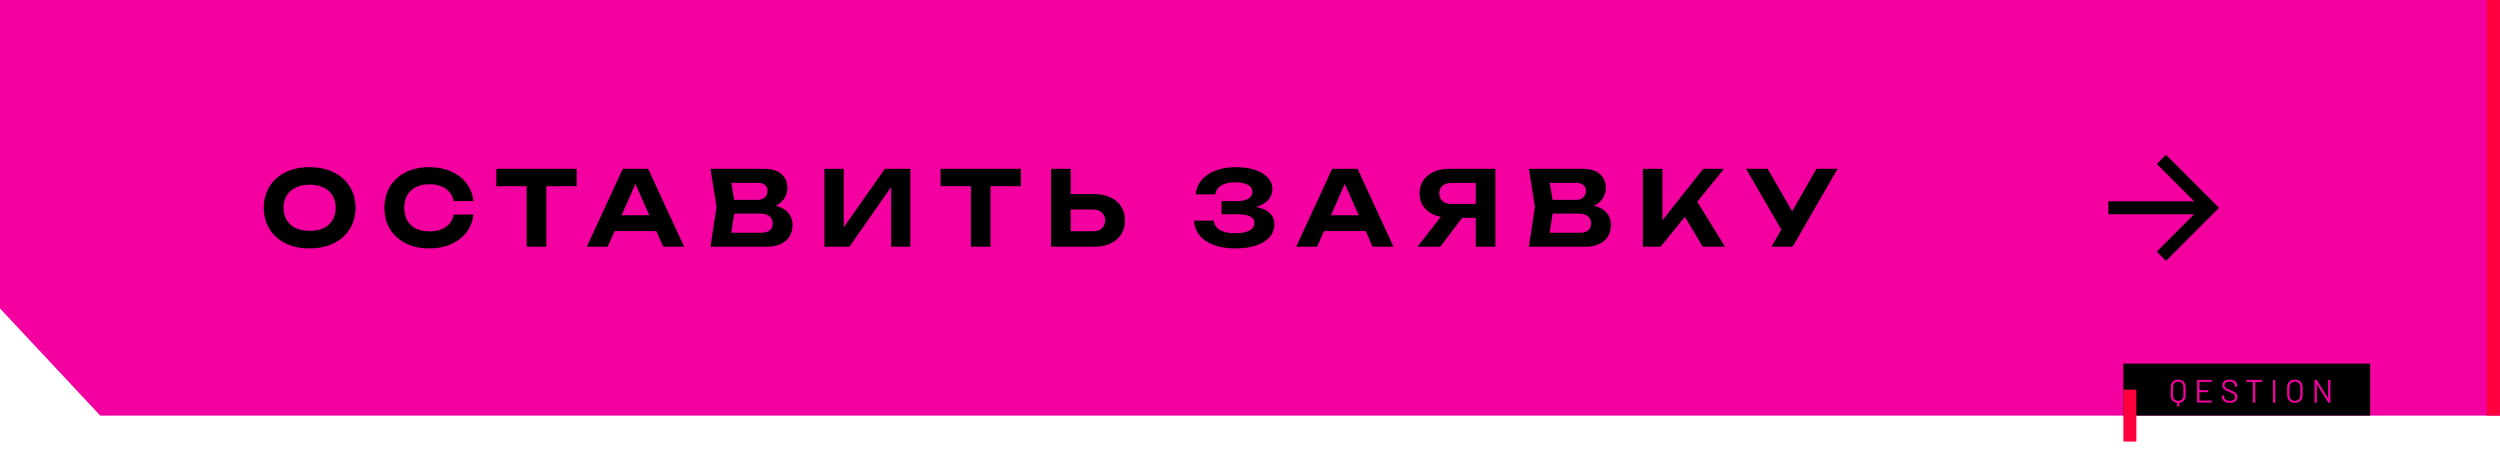 <?xml version="1.0" encoding="UTF-8"?> <svg xmlns="http://www.w3.org/2000/svg" width="385" height="72" viewBox="0 0 385 72" fill="none"> <path d="M0 0H385V64H15.441L0 47.5V0Z" fill="#F400A1"></path> <line x1="383.973" x2="383.973" y2="64" stroke="#FF003C" stroke-width="2"></line> <path d="M47.68 38.256C46.272 38.256 45.035 37.995 43.968 37.472C42.912 36.949 42.091 36.219 41.504 35.28C40.917 34.341 40.624 33.248 40.624 32C40.624 30.752 40.917 29.659 41.504 28.72C42.091 27.781 42.912 27.051 43.968 26.528C45.035 26.005 46.272 25.744 47.68 25.744C49.088 25.744 50.32 26.005 51.376 26.528C52.443 27.051 53.269 27.781 53.856 28.72C54.453 29.659 54.752 30.752 54.752 32C54.752 33.248 54.453 34.341 53.856 35.28C53.269 36.219 52.443 36.949 51.376 37.472C50.32 37.995 49.088 38.256 47.68 38.256ZM47.68 35.552C48.512 35.552 49.227 35.413 49.824 35.136C50.421 34.848 50.88 34.437 51.2 33.904C51.531 33.371 51.696 32.736 51.696 32C51.696 31.264 51.531 30.629 51.2 30.096C50.88 29.563 50.421 29.157 49.824 28.88C49.227 28.592 48.512 28.448 47.68 28.448C46.859 28.448 46.149 28.592 45.552 28.88C44.955 29.157 44.491 29.563 44.16 30.096C43.829 30.629 43.664 31.264 43.664 32C43.664 32.736 43.829 33.371 44.16 33.904C44.491 34.437 44.955 34.848 45.552 35.136C46.149 35.413 46.859 35.552 47.68 35.552ZM72.911 33.04C72.794 34.075 72.436 34.987 71.839 35.776C71.242 36.555 70.452 37.163 69.471 37.6C68.49 38.037 67.37 38.256 66.111 38.256C64.735 38.256 63.524 37.995 62.479 37.472C61.444 36.949 60.639 36.219 60.063 35.28C59.487 34.341 59.199 33.248 59.199 32C59.199 30.752 59.487 29.659 60.063 28.72C60.639 27.781 61.444 27.051 62.479 26.528C63.524 26.005 64.735 25.744 66.111 25.744C67.37 25.744 68.49 25.963 69.471 26.4C70.452 26.837 71.242 27.445 71.839 28.224C72.436 29.003 72.794 29.915 72.911 30.96H69.871C69.764 30.416 69.546 29.952 69.215 29.568C68.895 29.184 68.468 28.891 67.935 28.688C67.412 28.475 66.804 28.368 66.111 28.368C65.311 28.368 64.623 28.517 64.047 28.816C63.471 29.104 63.028 29.52 62.719 30.064C62.41 30.608 62.255 31.253 62.255 32C62.255 32.747 62.41 33.392 62.719 33.936C63.028 34.48 63.471 34.901 64.047 35.2C64.623 35.488 65.311 35.632 66.111 35.632C66.804 35.632 67.412 35.531 67.935 35.328C68.468 35.125 68.895 34.832 69.215 34.448C69.546 34.064 69.764 33.595 69.871 33.04H72.911ZM81.11 27.328H84.134V38H81.11V27.328ZM76.438 26H88.806V28.672H76.438V26ZM93.647 35.584V33.152H101.935V35.584H93.647ZM99.823 26L105.359 38H102.143L97.391 27.264H98.319L93.583 38H90.367L95.903 26H99.823ZM117.701 32.112L117.957 31.52C118.895 31.541 119.663 31.685 120.261 31.952C120.869 32.219 121.317 32.587 121.605 33.056C121.903 33.515 122.053 34.048 122.053 34.656C122.053 35.296 121.903 35.872 121.605 36.384C121.306 36.885 120.858 37.28 120.261 37.568C119.674 37.856 118.938 38 118.053 38H109.413L110.341 31.84L109.413 26H117.749C118.858 26 119.717 26.261 120.325 26.784C120.943 27.296 121.253 28.005 121.253 28.912C121.253 29.413 121.135 29.893 120.901 30.352C120.666 30.811 120.293 31.2 119.781 31.52C119.269 31.829 118.575 32.027 117.701 32.112ZM112.389 37.264L111.237 35.84H117.333C117.855 35.84 118.261 35.717 118.549 35.472C118.847 35.216 118.997 34.859 118.997 34.4C118.997 33.941 118.831 33.579 118.501 33.312C118.181 33.035 117.701 32.896 117.061 32.896H112.069V30.784H116.677C117.114 30.784 117.477 30.661 117.765 30.416C118.053 30.16 118.197 29.813 118.197 29.376C118.197 29.024 118.074 28.736 117.829 28.512C117.583 28.277 117.226 28.16 116.757 28.16H111.253L112.389 26.736L113.237 31.84L112.389 37.264ZM126.965 38V26H129.941V36.432L129.061 36.256L136.261 26H140.197V38H137.237V27.392L138.101 27.568L130.805 38H126.965ZM149.519 27.328H152.543V38H149.519V27.328ZM144.847 26H157.215V28.672H144.847V26ZM161.865 38V26H164.889V36.96L163.529 35.616H168.297C168.884 35.616 169.342 35.467 169.673 35.168C170.014 34.869 170.185 34.464 170.185 33.952C170.185 33.429 170.014 33.019 169.673 32.72C169.342 32.421 168.884 32.272 168.297 32.272H163.257V29.888H168.473C169.465 29.888 170.313 30.059 171.017 30.4C171.732 30.731 172.281 31.2 172.665 31.808C173.049 32.416 173.241 33.131 173.241 33.952C173.241 34.763 173.049 35.472 172.665 36.08C172.281 36.688 171.732 37.163 171.017 37.504C170.313 37.835 169.465 38 168.473 38H161.865ZM190.207 38.256C188.959 38.256 187.866 38.08 186.927 37.728C185.988 37.376 185.258 36.88 184.735 36.24C184.212 35.589 183.93 34.832 183.887 33.968H186.911C186.996 34.597 187.316 35.083 187.871 35.424C188.426 35.755 189.204 35.92 190.207 35.92C191.146 35.92 191.871 35.787 192.383 35.52C192.906 35.253 193.167 34.853 193.167 34.32C193.167 33.861 192.948 33.525 192.511 33.312C192.074 33.099 191.364 32.992 190.383 32.992H188.127V30.976H190.335C190.922 30.976 191.402 30.917 191.775 30.8C192.148 30.683 192.426 30.517 192.607 30.304C192.788 30.08 192.879 29.835 192.879 29.568C192.879 29.248 192.772 28.976 192.559 28.752C192.346 28.528 192.042 28.363 191.647 28.256C191.252 28.139 190.778 28.08 190.223 28.08C189.316 28.08 188.596 28.245 188.063 28.576C187.54 28.896 187.231 29.349 187.135 29.936H184.143C184.196 29.157 184.468 28.453 184.959 27.824C185.46 27.195 186.164 26.693 187.071 26.32C187.978 25.936 189.076 25.744 190.367 25.744C191.498 25.744 192.479 25.888 193.311 26.176C194.143 26.464 194.788 26.859 195.247 27.36C195.716 27.861 195.951 28.443 195.951 29.104C195.951 29.648 195.786 30.149 195.455 30.608C195.135 31.067 194.628 31.429 193.935 31.696C193.252 31.963 192.367 32.091 191.279 32.08V31.76C192.314 31.707 193.199 31.781 193.935 31.984C194.682 32.176 195.252 32.485 195.647 32.912C196.052 33.339 196.255 33.883 196.255 34.544C196.255 35.269 196.02 35.915 195.551 36.48C195.082 37.035 194.394 37.472 193.487 37.792C192.591 38.101 191.498 38.256 190.207 38.256ZM202.891 35.584V33.152H211.179V35.584H202.891ZM209.067 26L214.603 38H211.387L206.635 27.264H207.562L202.827 38H199.611L205.147 26H209.067ZM228.208 31.408V33.552H223.12L223.104 33.504C222.208 33.504 221.424 33.349 220.752 33.04C220.08 32.731 219.552 32.299 219.168 31.744C218.795 31.189 218.608 30.539 218.608 29.792C218.608 29.035 218.795 28.373 219.168 27.808C219.552 27.243 220.08 26.8 220.752 26.48C221.424 26.16 222.208 26 223.104 26H230.288V38H227.264V26.816L228.624 28.176H223.52C222.934 28.176 222.475 28.32 222.144 28.608C221.814 28.885 221.648 29.28 221.648 29.792C221.648 30.293 221.814 30.688 222.144 30.976C222.475 31.264 222.934 31.408 223.52 31.408H228.208ZM226.048 32.384L221.808 38H218.304L222.656 32.384H226.048ZM243.738 32.112L243.994 31.52C244.933 31.541 245.701 31.685 246.298 31.952C246.906 32.219 247.354 32.587 247.642 33.056C247.941 33.515 248.09 34.048 248.09 34.656C248.09 35.296 247.941 35.872 247.642 36.384C247.343 36.885 246.895 37.28 246.298 37.568C245.711 37.856 244.975 38 244.09 38H235.45L236.378 31.84L235.45 26H243.786C244.895 26 245.754 26.261 246.362 26.784C246.981 27.296 247.29 28.005 247.29 28.912C247.29 29.413 247.173 29.893 246.938 30.352C246.703 30.811 246.33 31.2 245.818 31.52C245.306 31.829 244.613 32.027 243.738 32.112ZM238.426 37.264L237.274 35.84H243.37C243.893 35.84 244.298 35.717 244.586 35.472C244.885 35.216 245.034 34.859 245.034 34.4C245.034 33.941 244.869 33.579 244.538 33.312C244.218 33.035 243.738 32.896 243.098 32.896H238.106V30.784H242.714C243.151 30.784 243.514 30.661 243.802 30.416C244.09 30.16 244.234 29.813 244.234 29.376C244.234 29.024 244.111 28.736 243.866 28.512C243.621 28.277 243.263 28.16 242.794 28.16H237.29L238.426 26.736L239.274 31.84L238.426 37.264ZM253.002 38V26H256.01V35.584L255.194 34.96L262.298 26H265.498L255.722 38H253.002ZM258.746 32.192L260.922 30.32L265.658 38H262.234L258.746 32.192ZM272.8 38L274.912 34.336H274.96L279.728 26H282.992L276.064 38H272.8ZM274.88 36.32L268.896 26H272.224L276.992 34.272L274.88 36.32Z" fill="black"></path> <path d="M333.562 25.25L340.312 32L333.562 38.75M339.375 32H325.688" stroke="black" stroke-width="2" stroke-miterlimit="10" stroke-linecap="square"></path> <rect x="327" y="56" width="38" height="8" fill="black"></rect> <g filter="url(#filter0_d_31_1389)"> <line x1="328" y1="56" x2="328" y2="64" stroke="#FF003C" stroke-width="2"></line> </g> <path d="M335.44 58.46C335.667 58.46 335.867 58.508 336.04 58.605C336.217 58.698 336.352 58.83 336.445 59C336.542 59.17 336.59 59.367 336.59 59.59V60.93C336.59 61.23 336.503 61.478 336.33 61.675C336.16 61.872 335.93 61.99 335.64 62.03C335.627 62.03 335.62 62.037 335.62 62.05V62.525C335.62 62.558 335.603 62.575 335.57 62.575H335.315C335.282 62.575 335.265 62.558 335.265 62.525V62.05C335.265 62.037 335.258 62.03 335.245 62.03C334.955 61.99 334.723 61.872 334.55 61.675C334.377 61.478 334.29 61.23 334.29 60.93V59.59C334.29 59.367 334.337 59.17 334.43 59C334.527 58.83 334.662 58.698 334.835 58.605C335.012 58.508 335.213 58.46 335.44 58.46ZM336.235 59.575C336.235 59.335 336.162 59.142 336.015 58.995C335.868 58.845 335.677 58.77 335.44 58.77C335.203 58.77 335.012 58.845 334.865 58.995C334.718 59.142 334.645 59.335 334.645 59.575V60.925C334.645 61.165 334.718 61.36 334.865 61.51C335.012 61.657 335.203 61.73 335.44 61.73C335.677 61.73 335.868 61.657 336.015 61.51C336.162 61.36 336.235 61.165 336.235 60.925V59.575ZM340.616 58.76C340.616 58.793 340.599 58.81 340.566 58.81H338.726C338.713 58.81 338.706 58.817 338.706 58.83V60.065C338.706 60.078 338.713 60.085 338.726 60.085H340.016C340.049 60.085 340.066 60.102 340.066 60.135V60.345C340.066 60.378 340.049 60.395 340.016 60.395H338.726C338.713 60.395 338.706 60.402 338.706 60.415V61.67C338.706 61.683 338.713 61.69 338.726 61.69H340.566C340.599 61.69 340.616 61.707 340.616 61.74V61.95C340.616 61.983 340.599 62 340.566 62H338.401C338.368 62 338.351 61.983 338.351 61.95V58.55C338.351 58.517 338.368 58.5 338.401 58.5H340.566C340.599 58.5 340.616 58.517 340.616 58.55V58.76ZM343.388 62.04C343.012 62.04 342.713 61.955 342.493 61.785C342.277 61.615 342.168 61.388 342.168 61.105V60.95C342.168 60.917 342.185 60.9 342.218 60.9H342.463C342.497 60.9 342.513 60.917 342.513 60.95V61.085C342.513 61.278 342.593 61.435 342.753 61.555C342.913 61.672 343.135 61.73 343.418 61.73C343.675 61.73 343.87 61.677 344.003 61.57C344.137 61.46 344.203 61.315 344.203 61.135C344.203 61.018 344.172 60.918 344.108 60.835C344.048 60.752 343.953 60.673 343.823 60.6C343.697 60.527 343.517 60.442 343.283 60.345C343.033 60.245 342.838 60.158 342.698 60.085C342.562 60.008 342.45 59.912 342.363 59.795C342.28 59.675 342.238 59.525 342.238 59.345C342.238 59.065 342.335 58.848 342.528 58.695C342.725 58.538 342.993 58.46 343.333 58.46C343.703 58.46 343.995 58.547 344.208 58.72C344.422 58.893 344.528 59.123 344.528 59.41V59.52C344.528 59.553 344.512 59.57 344.478 59.57H344.228C344.195 59.57 344.178 59.553 344.178 59.52V59.43C344.178 59.237 344.102 59.078 343.948 58.955C343.798 58.832 343.588 58.77 343.318 58.77C343.082 58.77 342.9 58.818 342.773 58.915C342.647 59.012 342.583 59.152 342.583 59.335C342.583 59.455 342.613 59.555 342.673 59.635C342.737 59.712 342.825 59.78 342.938 59.84C343.055 59.897 343.233 59.972 343.473 60.065C343.717 60.165 343.912 60.258 344.058 60.345C344.208 60.432 344.328 60.538 344.418 60.665C344.512 60.788 344.558 60.94 344.558 61.12C344.558 61.4 344.455 61.623 344.248 61.79C344.042 61.957 343.755 62.04 343.388 62.04ZM348.301 58.5C348.334 58.5 348.351 58.517 348.351 58.55V58.765C348.351 58.798 348.334 58.815 348.301 58.815H347.321C347.307 58.815 347.301 58.822 347.301 58.835V61.95C347.301 61.983 347.284 62 347.251 62H346.996C346.962 62 346.946 61.983 346.946 61.95V58.835C346.946 58.822 346.939 58.815 346.926 58.815H345.986C345.952 58.815 345.936 58.798 345.936 58.765V58.55C345.936 58.517 345.952 58.5 345.986 58.5H348.301ZM350.087 62C350.054 62 350.037 61.983 350.037 61.95V58.55C350.037 58.517 350.054 58.5 350.087 58.5H350.342C350.376 58.5 350.392 58.517 350.392 58.55V61.95C350.392 61.983 350.376 62 350.342 62H350.087ZM353.411 62.04C353.175 62.04 352.966 61.992 352.786 61.895C352.606 61.798 352.466 61.663 352.366 61.49C352.27 61.313 352.221 61.11 352.221 60.88V59.62C352.221 59.39 352.27 59.188 352.366 59.015C352.466 58.838 352.606 58.702 352.786 58.605C352.966 58.508 353.175 58.46 353.411 58.46C353.648 58.46 353.856 58.508 354.036 58.605C354.22 58.702 354.36 58.838 354.456 59.015C354.556 59.188 354.606 59.39 354.606 59.62V60.88C354.606 61.11 354.556 61.313 354.456 61.49C354.36 61.663 354.22 61.798 354.036 61.895C353.856 61.992 353.648 62.04 353.411 62.04ZM353.411 61.735C353.665 61.735 353.868 61.658 354.021 61.505C354.175 61.352 354.251 61.148 354.251 60.895V59.615C354.251 59.362 354.175 59.158 354.021 59.005C353.868 58.848 353.665 58.77 353.411 58.77C353.161 58.77 352.96 58.848 352.806 59.005C352.653 59.158 352.576 59.362 352.576 59.615V60.895C352.576 61.148 352.653 61.352 352.806 61.505C352.96 61.658 353.161 61.735 353.411 61.735ZM358.527 58.55C358.527 58.517 358.543 58.5 358.577 58.5H358.832C358.865 58.5 358.882 58.517 358.882 58.55V61.95C358.882 61.983 358.865 62 358.832 62H358.582C358.558 62 358.538 61.988 358.522 61.965L356.817 59.19C356.813 59.18 356.808 59.177 356.802 59.18C356.795 59.18 356.792 59.185 356.792 59.195L356.797 61.95C356.797 61.983 356.78 62 356.747 62H356.492C356.458 62 356.442 61.983 356.442 61.95V58.55C356.442 58.517 356.458 58.5 356.492 58.5H356.742C356.765 58.5 356.785 58.512 356.802 58.535L358.507 61.31C358.51 61.32 358.515 61.325 358.522 61.325C358.528 61.322 358.532 61.315 358.532 61.305L358.527 58.55Z" fill="#F400A1"></path> <defs> <filter id="filter0_d_31_1389" x="323" y="56" width="10" height="16" filterUnits="userSpaceOnUse" color-interpolation-filters="sRGB"> <feFlood flood-opacity="0" result="BackgroundImageFix"></feFlood> <feColorMatrix in="SourceAlpha" type="matrix" values="0 0 0 0 0 0 0 0 0 0 0 0 0 0 0 0 0 0 127 0" result="hardAlpha"></feColorMatrix> <feOffset dy="4"></feOffset> <feGaussianBlur stdDeviation="2"></feGaussianBlur> <feComposite in2="hardAlpha" operator="out"></feComposite> <feColorMatrix type="matrix" values="0 0 0 0 0 0 0 0 0 0 0 0 0 0 0 0 0 0 0.25 0"></feColorMatrix> <feBlend mode="normal" in2="BackgroundImageFix" result="effect1_dropShadow_31_1389"></feBlend> <feBlend mode="normal" in="SourceGraphic" in2="effect1_dropShadow_31_1389" result="shape"></feBlend> </filter> </defs> </svg> 